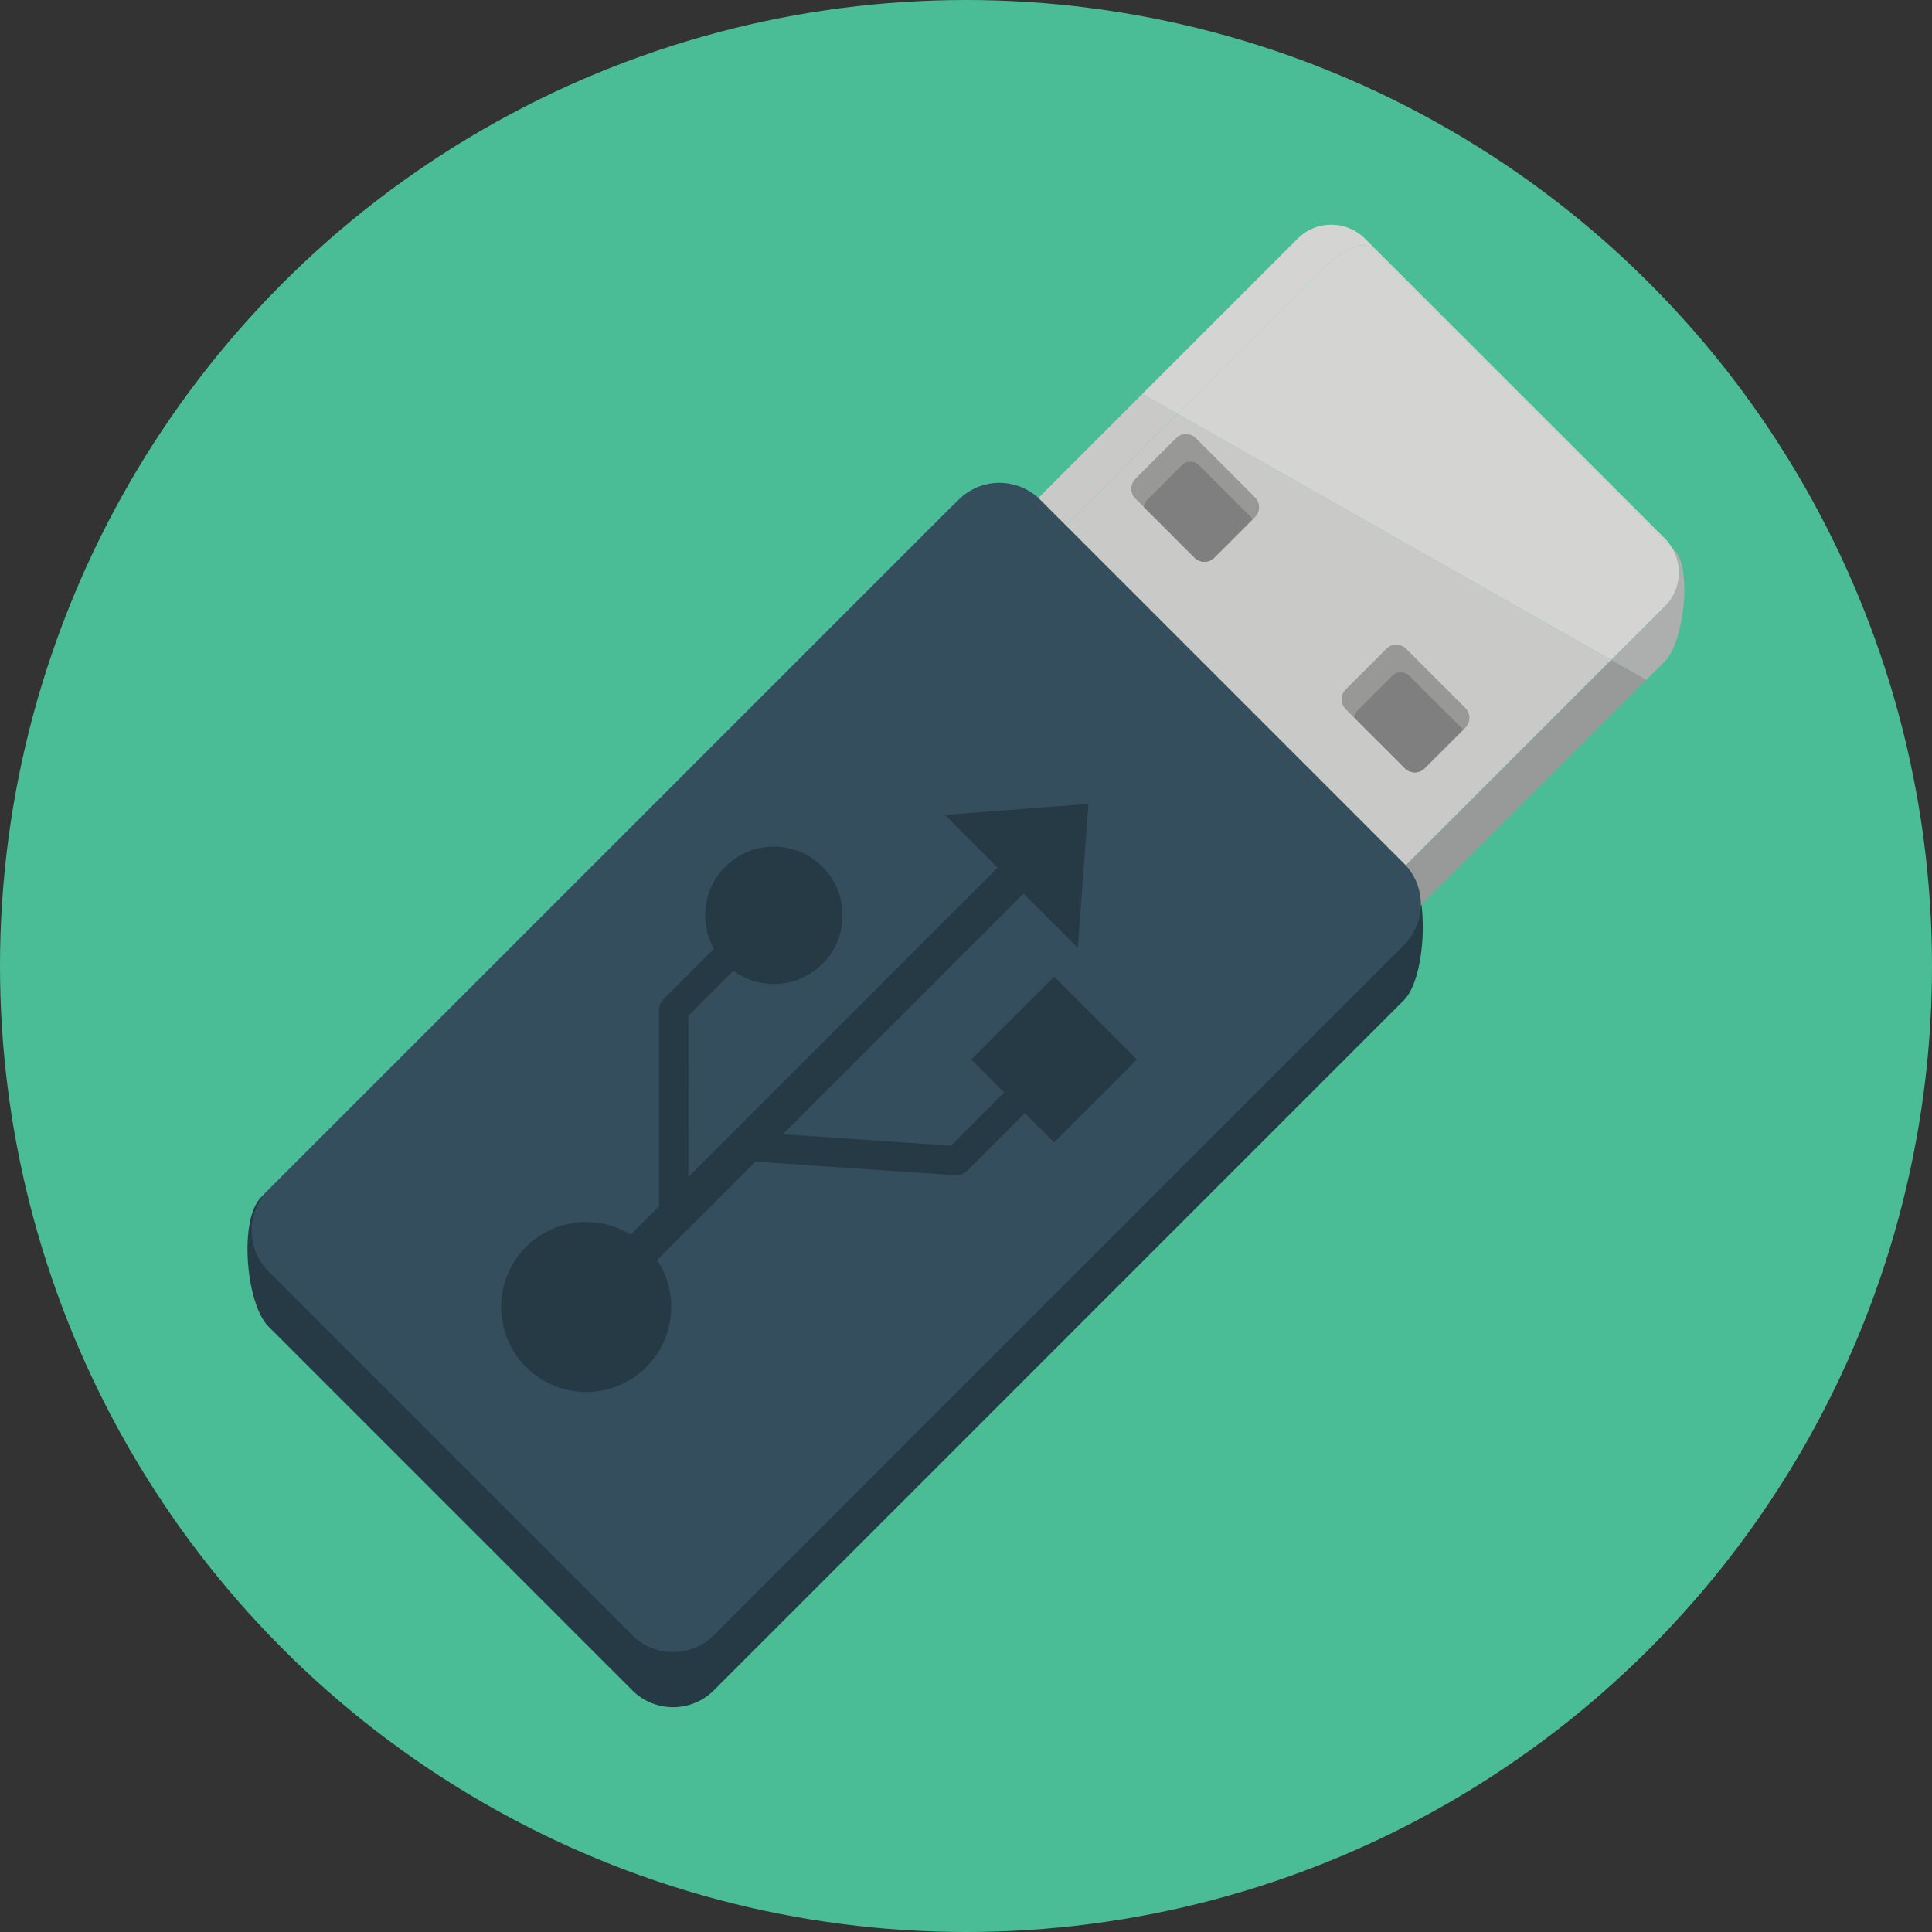 <?xml version="1.0" encoding="iso-8859-1"?>
<!-- Uploaded to: SVG Repo, www.svgrepo.com, Generator: SVG Repo Mixer Tools -->
<svg height="800px" width="800px" version="1.1" id="Layer_1" xmlns="http://www.w3.org/2000/svg" xmlns:xlink="http://www.w3.org/1999/xlink" 
	 viewBox="0 0 473.931 473.931" xml:space="preserve">
<rect x="0" y="0" width="473.931" height="473.931" fill="#333333" stroke="none"/>
<circle style="fill:#4ABC96;" cx="236.966" cy="236.966" r="236.966"/>
<path style="fill:#263A45;" d="M175.107,414.643c-5.527,5.523-14.484,5.523-20.011,0L65.862,325.41
	c-5.523-5.523-7.326-26.204-1.804-31.726l169.292-169.288c5.53-5.527,17.197-6.432,22.716-0.902l89.233,89.226
	c5.527,5.527,4.629,27.102-0.902,32.628L175.107,414.643z"/>
<g>
	<g>
		<path style="fill:#989A9A;" d="M260.673,296.433c-4.561,4.561-11.947,4.561-16.509,0l-73.615-73.604
			c-0.468-0.468-0.857-0.98-1.224-1.5c-3.255,4.565-2.87,10.926,1.224,15.019l73.615,73.608c4.561,4.561,11.947,4.561,16.509,0
			l143.178-143.171l-8.629-4.898L260.673,296.433z"/>
		<g>
			<path style="fill:#C9C9C8;" d="M288.853,101.529l-8.625-4.894L170.549,206.309c-4.093,4.097-4.479,10.458-1.224,15.019
				c0.37-0.52,0.756-1.029,1.224-1.497L288.853,101.529z"/>
			<path style="fill:#C9C9C8;" d="M244.165,296.433c4.561,4.561,11.947,4.561,16.509,0l134.55-134.55l-106.371-60.355
				L170.549,219.828c-0.468,0.468-0.857,0.98-1.224,1.497c0.37,0.524,0.756,1.033,1.224,1.5L244.165,296.433z"/>
		</g>
		<path style="fill:#989A9A;" d="M410.696,134.857l-0.617-0.617c2.814,4.509,2.282,10.511-1.631,14.421l-13.223,13.223l8.629,4.898
			l4.599-4.599C413.004,157.625,415.257,139.425,410.696,134.857z"/>
		<path style="opacity:0.2;fill:#FFFFFF;enable-background:new    ;" d="M410.696,134.857l-0.617-0.617
			c2.814,4.509,2.282,10.511-1.631,14.421l-13.223,13.223l8.629,4.898l4.599-4.599C413.004,157.625,415.257,139.425,410.696,134.857
			z"/>
		<g>
			<path style="fill:#C9C9C8;" d="M318.323,72.059c4.561-4.554,14.204-15.371,18.769-10.814l72.991,72.994
				c-0.46-0.737-0.988-1.448-1.631-2.092L334.835,58.54c-4.561-4.557-11.951-4.557-16.512,0l-38.095,38.095l8.625,4.894
				L318.323,72.059z"/>
			<path style="fill:#C9C9C8;" d="M318.323,72.059l-29.47,29.47l106.375,60.358l13.223-13.223c3.914-3.914,4.445-9.912,1.631-14.421
				l-72.994-72.998C332.523,56.684,322.88,67.505,318.323,72.059z"/>
		</g>
		<path style="opacity:0.2;fill:#FFFFFF;enable-background:new    ;" d="M410.078,134.239c-0.46-0.737-0.988-1.448-1.631-2.092
			L334.835,58.54c-4.561-4.557-11.951-4.557-16.512,0l-38.095,38.095l8.625,4.894l106.375,60.358l13.223-13.223
			C412.361,144.746,412.892,138.748,410.078,134.239z"/>
	</g>
</g>
<path style="fill:#344E5D;" d="M175.107,401.12c-5.527,5.527-14.484,5.527-20.011,0l-89.233-89.233
	c-5.523-5.527-5.523-14.488,0-20.015l169.292-169.288c5.527-5.527,14.488-5.527,20.011,0l89.233,89.233
	c5.534,5.527,5.534,14.488,0,20.011L175.107,401.12z"/>
<path style="fill:#989897;" d="M349.469,188.476c-1.332,1.34-3.502,1.34-4.838,0l-14.522-14.514c-1.328-1.336-1.328-3.502,0-4.842
	l9.987-9.972c1.332-1.34,3.506-1.34,4.842,0l14.514,14.511c1.336,1.336,1.336,3.506,0,4.842L349.469,188.476z"/>
<path style="fill:#807F7F;" d="M345.757,165.812c-1.182-1.175-3.061-1.205-4.209-0.064l-8.535,8.546
	c-0.494,0.486-0.722,1.126-0.786,1.777l12.404,12.4c1.336,1.34,3.506,1.34,4.838,0l9.403-9.392c-0.112-0.165-0.187-0.34-0.329-0.486
	L345.757,165.812z"/>
<path style="fill:#989897;" d="M297.867,136.814c-1.336,1.336-3.506,1.336-4.838,0l-14.514-14.511c-1.336-1.336-1.336-3.506,0-4.842
	l9.976-9.979c1.336-1.336,3.51-1.336,4.838,0L307.85,122c1.336,1.336,1.336,3.506,0,4.842L297.867,136.814z"/>
<path style="fill:#807F7F;" d="M294.155,114.154c-1.175-1.175-3.061-1.205-4.21-0.06l-8.535,8.542
	c-0.498,0.49-0.722,1.13-0.789,1.777l12.408,12.4c1.332,1.336,3.502,1.336,4.838,0l9.399-9.392c-0.105-0.165-0.183-0.344-0.322-0.49
	L294.155,114.154z"/>
<path style="fill:#263A45;" d="M158.542,335.363c7.139-7.136,8.022-18.159,2.653-26.26l7.573-7.57h0.09v-0.09l16.482-16.486
	l49.099,3.341c1.029,0.075,2.039-0.307,2.776-1.036l14.192-14.189l7.177,7.173l20.34-20.34l-20.336-20.34l-20.344,20.348
	l8.086,8.078l-13.036,13.044l-41.219-2.814l59.011-59.011l13.321,13.313l2.593-35.33l-35.229,2.702l12.943,12.939l-75.845,75.857
	l-0.007-39.535l11.019-11.027c6.6,4.827,15.899,4.288,21.863-1.68c6.582-6.582,6.589-17.253,0-23.835
	c-6.585-6.589-17.257-6.582-23.835,0c-5.467,5.463-6.38,13.721-2.795,20.142l-12.385,12.381c-0.662,0.662-1.044,1.594-1.044,2.529
	v48.209l-6.978,6.975c-8.037-4.943-18.701-3.955-25.665,3.008c-8.15,8.15-8.15,21.358,0,29.504
	C137.188,343.505,150.404,343.505,158.542,335.363z"/>
</svg>